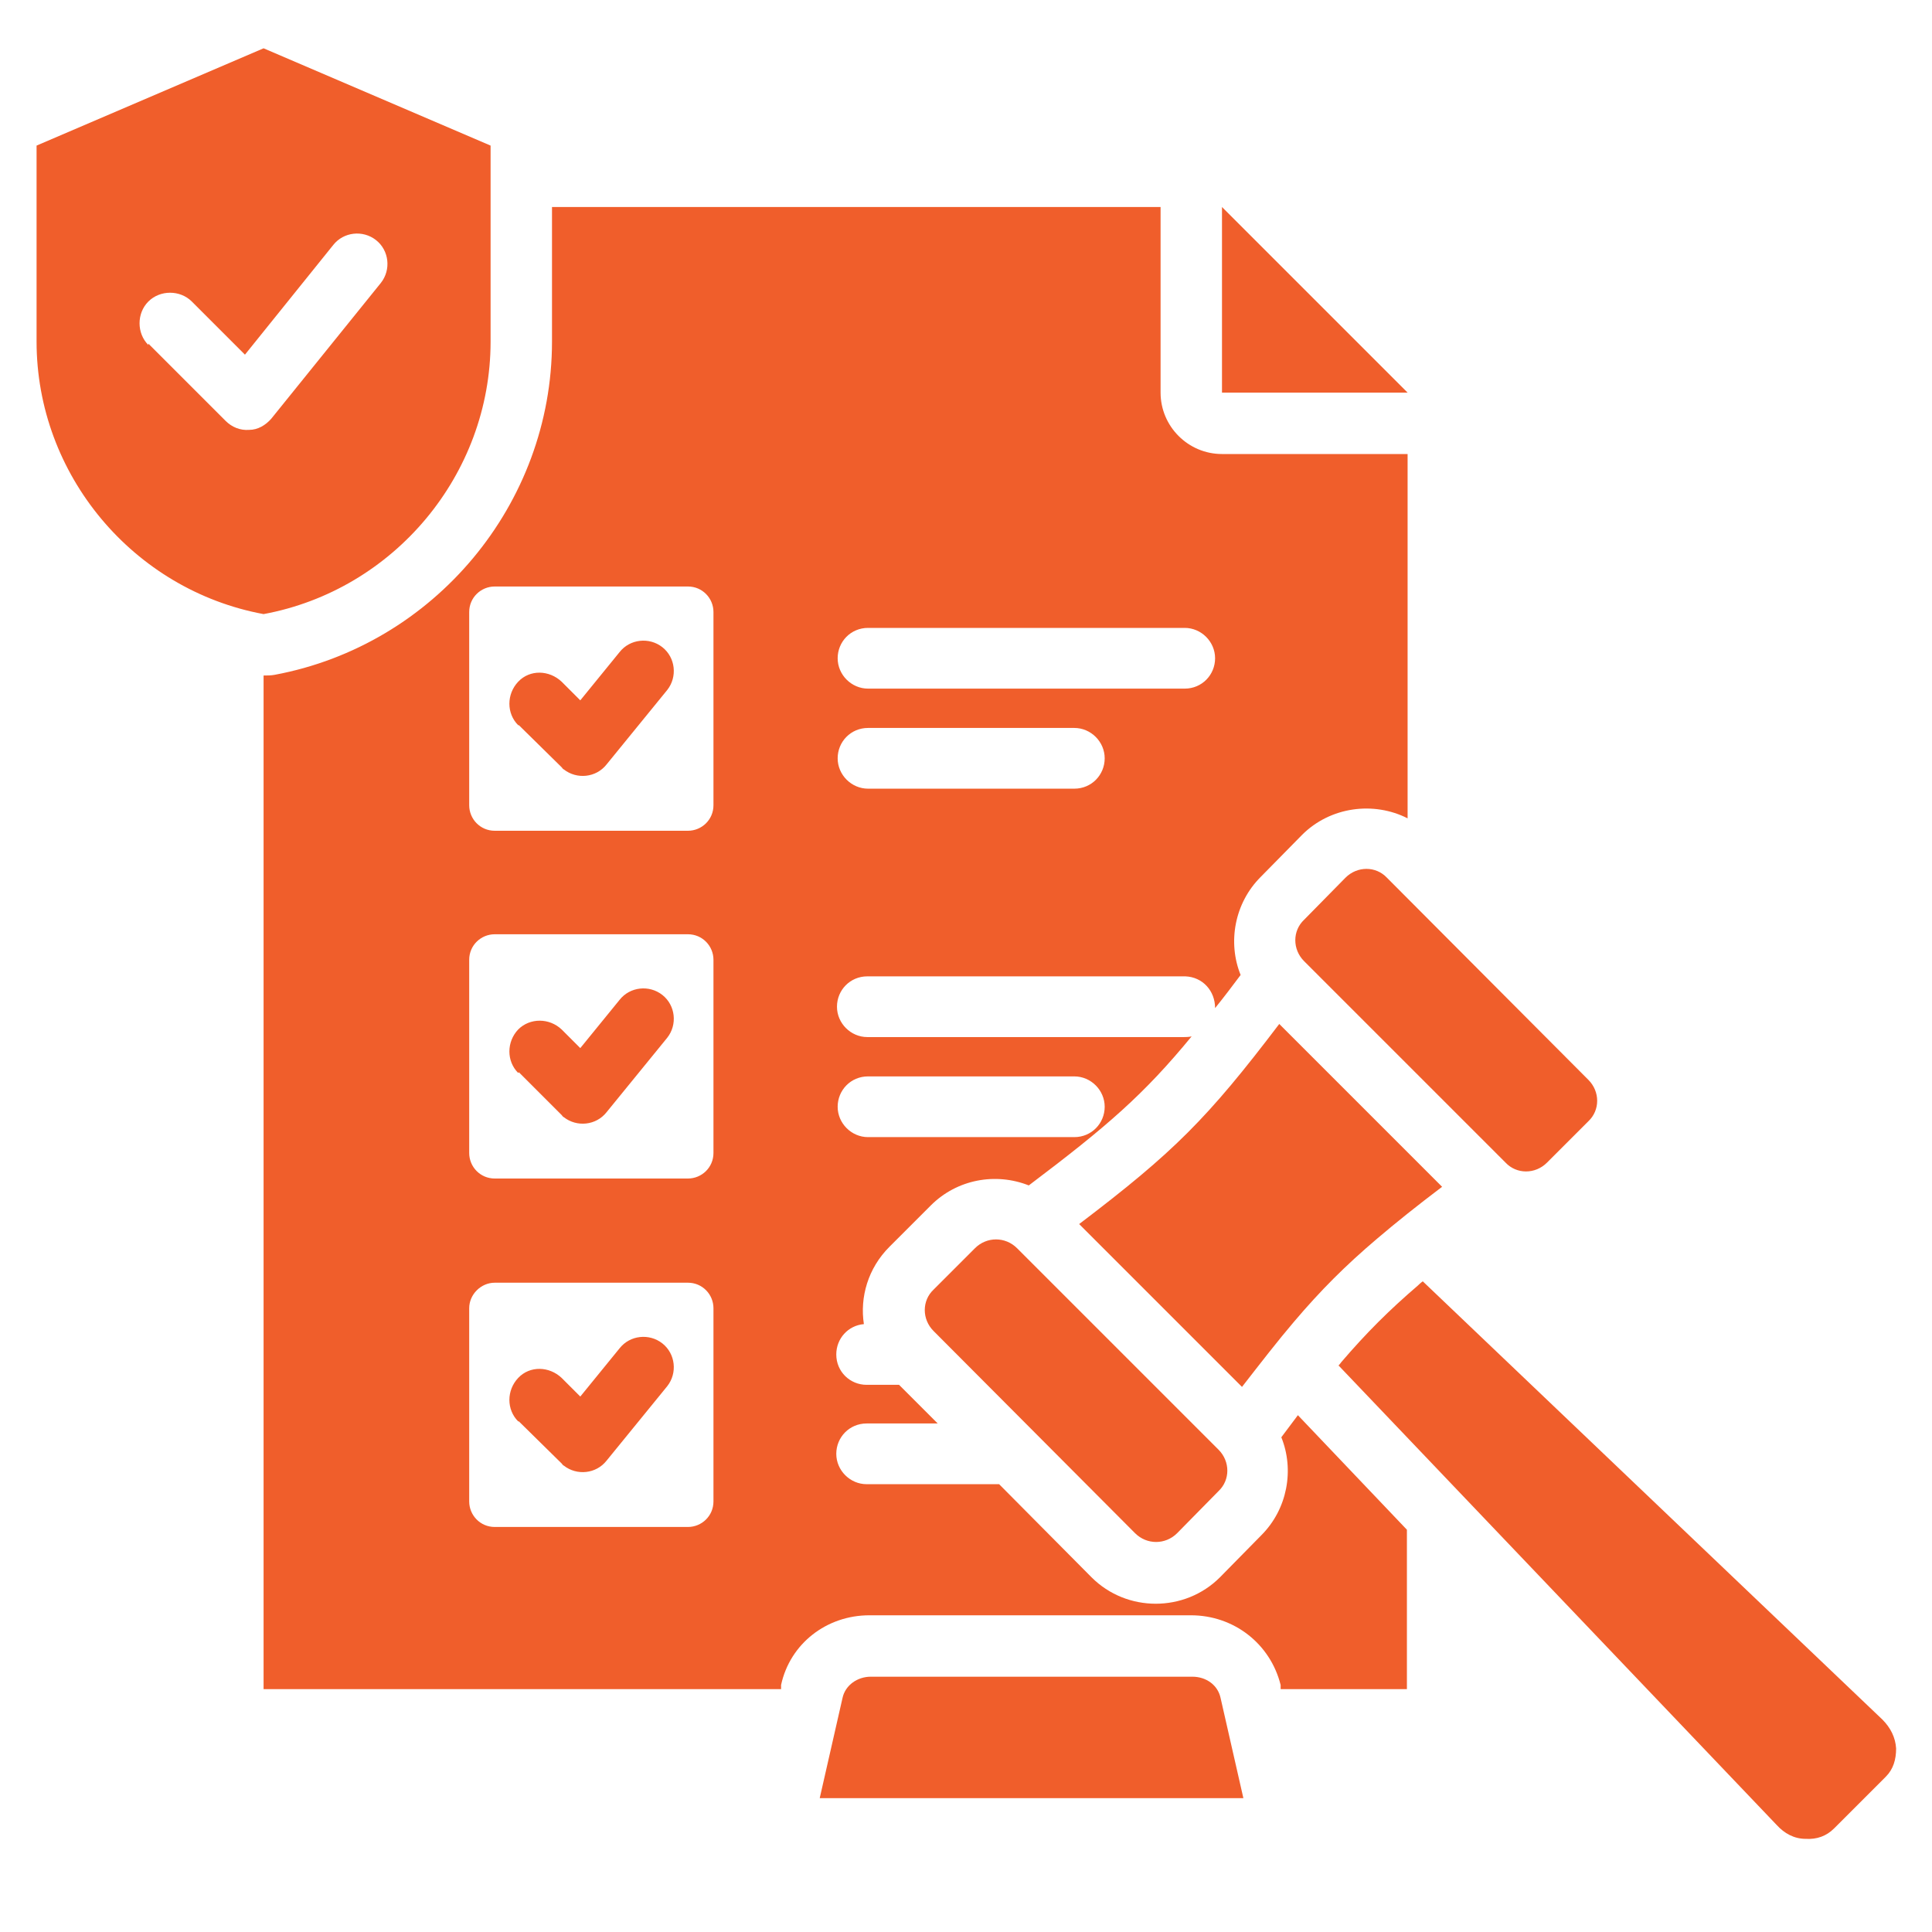 <?xml version="1.0" encoding="UTF-8"?>
<svg id="Layer_1" xmlns="http://www.w3.org/2000/svg" version="1.1" viewBox="0 0 28 28">
  <!-- Generator: Adobe Illustrator 29.6.0, SVG Export Plug-In . SVG Version: 2.1.1 Build 207)  -->
  <defs>
    <style>
      .st0 {
        fill: #f05e2b;
        fill-rule: evenodd;
      }
    </style>
  </defs>
  <path class="st0" d="M17.71,3l2.69,2.69h-2.69v-2.69ZM14.5,21.53l1.32,1.33h0c.51.51,1.35.51,1.86,0h0s.6-.61.6-.61c.38-.38.48-.95.29-1.42.08-.11.16-.21.24-.32l1.58,1.66v2.31h-1.83v-.06c-.15-.6-.68-1.01-1.3-1.01h-4.66c-.62,0-1.15.41-1.28,1.01v.06H3.82v-14.69c.05,0,.11,0,.16-.01,2.31-.43,4.02-2.47,4.02-4.83v-1.95h8.82v2.69c0,.49.4.89.89.89h2.69v5.28c-.49-.25-1.12-.17-1.53.24h0s-.6.61-.6.61c-.38.38-.48.95-.29,1.42-.12.16-.24.32-.37.48,0-.25-.18-.45-.43-.46,0,0-.01,0-.02,0h-4.59c-.25,0-.44.2-.44.44s.2.44.44.44h4.59s.08,0,.11-.01c-.69.84-1.22,1.3-2.36,2.16-.48-.19-1.04-.09-1.42.29l-.6.6c-.31.31-.43.73-.37,1.12-.23.02-.4.21-.4.44,0,.25.2.44.44.44h.47l.56.56h-1.03c-.25,0-.44.2-.44.44s.2.44.44.44h1.92ZM12.58,9.98h4.59c.25,0,.44-.2.44-.44s-.2-.44-.44-.44h-4.59c-.25,0-.44.2-.44.44s.2.44.44.44h0ZM12.58,11.43h2.99c.25,0,.44-.2.44-.44s-.2-.44-.44-.44h-2.99c-.25,0-.44.2-.44.44s.2.44.44.44h0ZM7.17,18.59c-.2,0-.37.17-.37.37v2.8c0,.2.16.37.37.37h2.8c.2,0,.37-.16.37-.37v-2.8c0-.2-.16-.37-.37-.37h-2.8ZM7.51,20.6c-.17-.17-.17-.45,0-.63s.45-.17.63,0l.27.27.57-.7c.15-.19.43-.22.62-.07.19.15.22.43.07.62l-.88,1.08c-.15.19-.43.22-.62.07-.01,0-.02-.02-.03-.03l-.62-.61ZM12.58,16.48h2.99c.25,0,.44-.2.44-.44s-.2-.44-.44-.44h-2.99c-.25,0-.44.2-.44.44s.2.44.44.44ZM7.17,8.5c-.2,0-.37.16-.37.37v2.8c0,.2.16.37.37.37h2.8c.2,0,.37-.16.37-.37v-2.8c0-.2-.16-.37-.37-.37h-2.8ZM7.51,10.51c-.17-.17-.17-.45,0-.63s.45-.17.63,0l.27.27.57-.7c.15-.19.43-.22.62-.07.19.15.22.43.07.62l-.88,1.08c-.15.19-.43.22-.62.07-.01,0-.02-.02-.03-.03l-.62-.61ZM7.17,13.54c-.2,0-.37.16-.37.37v2.8c0,.2.16.37.37.37h2.8c.2,0,.37-.16.37-.37v-2.8c0-.2-.16-.37-.37-.37h-2.8ZM7.51,15.55c-.17-.17-.17-.45,0-.63.17-.17.45-.17.63,0l.27.27.57-.7c.15-.19.43-.22.62-.07.19.15.22.43.07.62l-.88,1.08c-.15.19-.43.22-.62.07-.01,0-.02-.02-.03-.03l-.62-.62ZM3.82.7l3.29,1.41v2.84c0,1.93-1.4,3.6-3.29,3.95-1.89-.35-3.29-2.02-3.29-3.95v-2.84L3.82.7ZM2.15,4.98l1.12,1.12c.09.09.21.14.34.13.13,0,.24-.07.32-.16l1.59-1.97c.15-.19.12-.47-.07-.62-.19-.15-.47-.12-.62.07l-1.28,1.59-.77-.77c-.17-.17-.46-.17-.63,0s-.17.46,0,.63ZM18.02,26.06h-6.14l.33-1.45c.04-.19.22-.31.41-.31h4.66c.2,0,.37.12.41.31l.33,1.45ZM19.38,19.81s.04-.04.06-.07c.36-.42.69-.75,1.11-1.11h0s.04-.04.07-.06l6.66,6.35c.12.12.19.26.2.42,0,.16-.04.3-.15.41l-.75.75c-.11.11-.25.16-.41.15-.17,0-.31-.08-.42-.2l-6.35-6.66ZM19.5,12.72c.17-.17.44-.17.6,0l2.92,2.93c.17.17.17.44,0,.6l-.6.6c-.17.17-.44.17-.6,0l-2.92-2.92c-.17-.17-.17-.44,0-.6l.6-.61ZM14.13,18.09c.17-.17.44-.17.61,0l2.92,2.92c.17.17.17.44,0,.6l-.6.61c-.17.17-.44.17-.61,0l-2.92-2.93c-.17-.17-.17-.44,0-.6l.6-.6ZM15.64,17.74c1.37-1.04,1.86-1.53,2.9-2.9l2.36,2.36c-.37.28-.67.52-.94.75-.46.39-.82.75-1.21,1.21-.23.27-.47.58-.75.94l-2.36-2.36Z"/>
</svg>